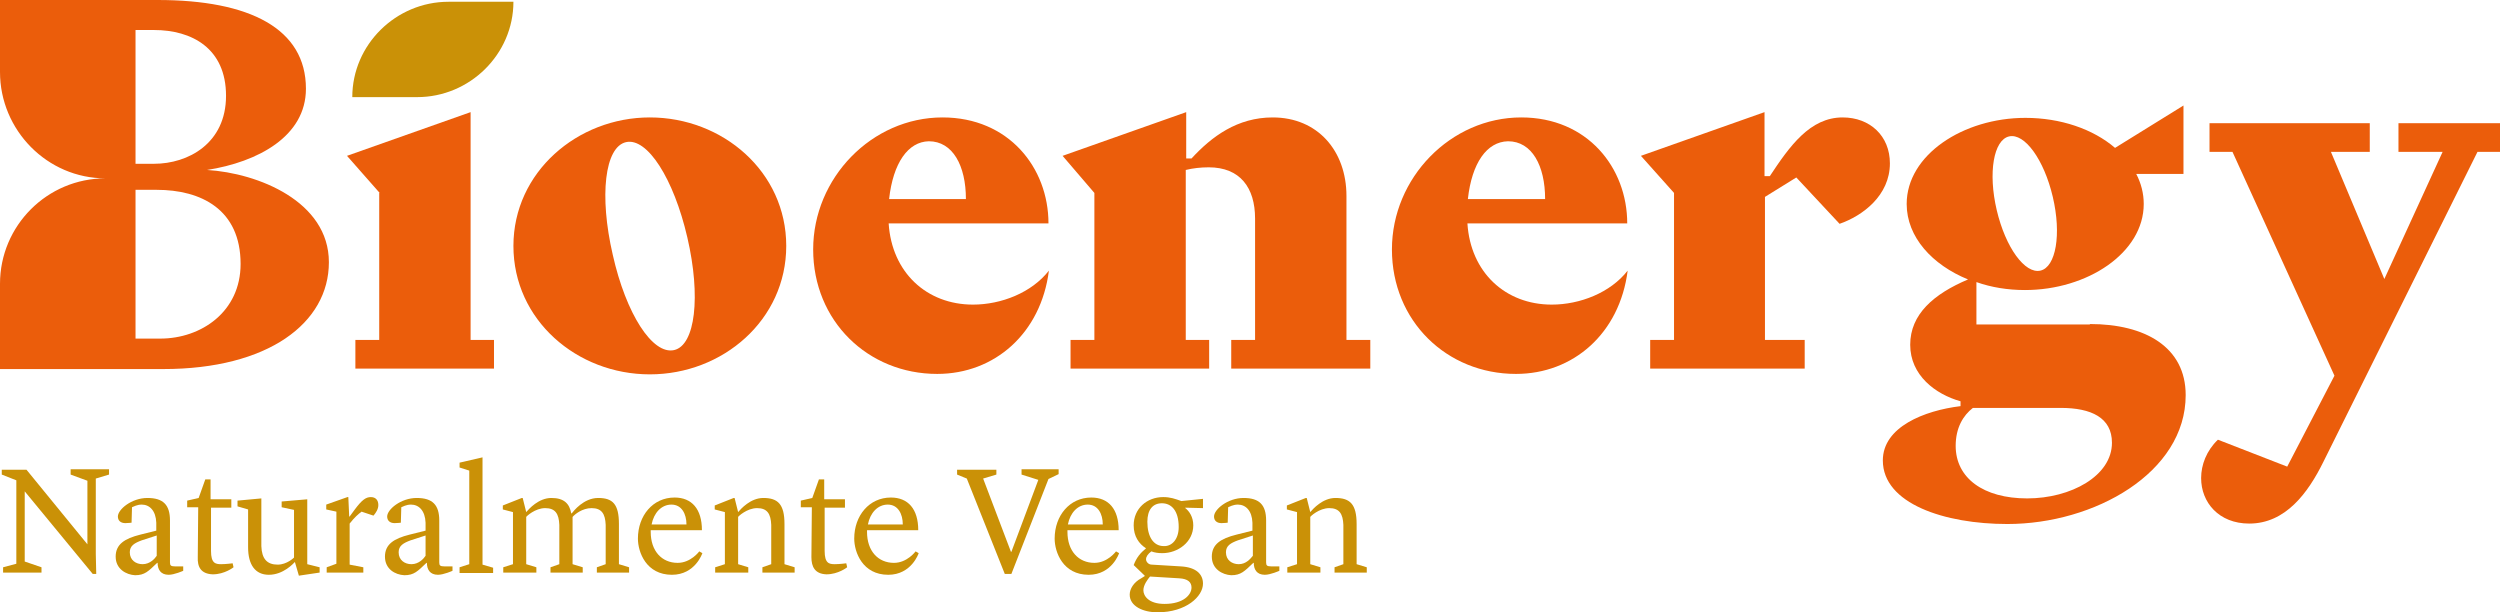 <?xml version="1.0" encoding="UTF-8"?>
<svg id="Livello_2" data-name="Livello 2" xmlns="http://www.w3.org/2000/svg" viewBox="0 0 566.3 138.7">
  <defs>
    <style>
      .cls-1 {
        fill: #eb5d0b;
      }

      .cls-2 {
        fill: #ca9107;
      }
    </style>
  </defs>
  <g id="Layer_1" data-name="Layer 1">
    <g>
      <path class="cls-1" d="m86,43.7l-7.4-8.4,28-9.9v51.6h5.3v6.5h-31.4v-6.5h5.4v-33.3h.1Z"/>
      <path class="cls-1" d="m147.2,26.6c16.5,0,30.9,12.3,30.9,29.1s-14.4,29.1-30.9,29.1-30.9-12.3-30.9-29.1c0-16.7,14.5-29.1,30.9-29.1Zm5.5,52.7c4.8-1.1,6.1-12.1,3-25.5s-9.1-22.7-13.9-21.6-6.1,12.1-3,25.5c3,13.4,9,22.7,13.9,21.6Z"/>
      <path class="cls-1" d="m212.3,84.7c-15.7,0-28.1-12-28.1-28.2s13.3-29.9,29.3-29.9c15,0,24,11.4,24,24h-36.2c.7,11.1,8.6,18.4,19.1,18.4,6.4,0,13.3-2.7,17.2-7.7-1.8,14.2-12.3,23.4-25.3,23.4Zm-10.9-39.6h17.4c0-7.6-3-13.1-8.4-13.1-4.7.1-8.1,4.9-9,13.1Z"/>
      <path class="cls-1" d="m240.7,35.3l28-9.9v10.5h1.2c4.6-5,10.4-9.3,18.4-9.3,10.2,0,16.7,7.6,16.7,17.8v32.6h5.4v6.5h-31.5v-6.5h5.4v-27.5c0-7-3.4-11.6-10.5-11.6-1.8,0-3.6.2-5.2.6v38.5h5.3v6.5h-31.4v-6.5h5.4v-33.3l-7.2-8.4Z"/>
      <path class="cls-1" d="m343.4,84.7c-15.7,0-28.1-12-28.1-28.2s13.3-29.9,29.3-29.9c15,0,24,11.4,24,24h-36.2c.7,11.1,8.6,18.4,19.1,18.4,6.4,0,13.3-2.7,17.2-7.7-1.8,14.2-12.3,23.4-25.3,23.4Zm-10.9-39.6h17.5c0-7.6-3-13.1-8.4-13.1-4.8.1-8.2,4.9-9.1,13.1Z"/>
      <path class="cls-1" d="m371.7,35.3l28-9.9v14.5h1.2c4.5-6.8,9.1-13.3,16.5-13.3,6.2,0,10.7,4.2,10.7,10.4,0,7.3-6.2,11.9-11.4,13.7l-9.8-10.5-7.1,4.4v32.4h9v6.5h-35v-6.5h5.4v-33.3l-7.5-8.4Z"/>
      <path class="cls-1" d="m473.4,73.4c12.5,0,21.7,5.2,21.7,16.1,0,17.6-20.7,29.2-40.4,29.2-14.2,0-28.2-4.6-28.2-14.4,0-7.6,9.4-11.3,17.6-12.3v-1.1c-5.7-1.6-11.4-5.9-11.4-12.8s5.3-11.5,13.1-14.8c-8.1-3.3-13.9-9.6-13.9-17.1,0-11.1,12.8-19.5,26.9-19.5,7.9,0,15.3,2.5,20.3,6.8l15.5-9.6v15.5h-10.7c1.1,2.1,1.7,4.4,1.7,6.8,0,11.1-12.8,19.5-26.9,19.5-3.9,0-7.6-.6-11-1.8v9.6h25.7v-.1Zm-26.5,19c-2.2,1.7-3.9,4.5-3.9,8.6,0,7.3,6.3,11.9,16.2,11.9s19.2-5.1,19.2-12.6c0-5.7-4.7-7.9-11.6-7.9h-19.9Zm15.3-31.1c3.5-.8,4.8-8.2,2.8-16.7s-6.4-14.5-9.9-13.7-4.8,8.2-2.8,16.7c2,8.5,6.4,14.5,9.9,13.7Z"/>
      <path class="cls-1" d="m543.3,34.4v-6.5h23v6.5h-5.1l-34.9,70.2c-3.5,7.1-8.6,14-16.8,14-6.9,0-10.9-4.8-10.9-10.3,0-3,1.2-6.2,3.8-8.7l15.7,6.1,10.7-20.6-23.1-50.7h-5.2v-6.5h36.3v6.5h-8.8l12.1,28.8,13.2-28.8h-10Z"/>
      <path class="cls-1" d="m46.9,38.5c11.5-1.8,22.4-7.6,22.4-18.4C69.3,6.5,56.6,0,35.7,0H0v.1h0v16.2c0,13.2,10.7,24.1,23.9,24.1-13.2,0-23.9,10.7-23.9,23.9v19.3h37c23.7,0,37.5-10.4,37.5-24.2s-16.1-20.2-27.6-20.9ZM30.7,6.8h4.2c8.5,0,16.3,4.1,16.3,14.9s-8.6,15.4-16.3,15.4h-4.2V6.8Zm5.6,69.9h-5.6v-33.7h4.8c10,0,19,4.4,19,16.8,0,10.8-8.9,16.9-18.2,16.9Z"/>
      <g>
        <path class="cls-2" d="m21,130l-15.4-18.7v15.9l3.8,1.3v1.2H.7v-1.2l3-.8v-18.9l-3.3-1.3v-1.1h5.6l13.8,16.9v-14.4l-3.8-1.4v-1.2h8.7v1.2l-3,.9v17.1l.1,4.5h-.8Z"/>
        <path class="cls-2" d="m26.2,126.1c0-2.8,2-4.1,5.6-5l3.6-.9v-1.8c-.1-2.7-1.5-4.1-3.3-4.1-1.1,0-1.9.5-2.2.6l-.1,3.5s-.9.1-1.4.1c-1.1,0-1.7-.6-1.7-1.5,0-1.6,3.1-4.2,6.7-4.2s5.1,1.6,5.1,5.1v9.5c0,.7.2.9,1.2.9h1.8v1s-2,.9-3.3.9c-1.8,0-2.5-1.2-2.5-2.7h-.1c-2,1.9-2.8,2.8-5,2.8-2-.1-4.4-1.4-4.4-4.2Zm9.3-.2v-4.6l-3.4,1.1c-1.6.6-2.7,1.2-2.7,2.7,0,1.8,1.4,2.7,2.9,2.7,1.7,0,2.8-1.3,3.2-1.9Z"/>
        <path class="cls-2" d="m44.8,126.2l.1-11.3h-2.5v-1.5l2.6-.6,1.5-4.2h1.2v4.5h4.7v1.9h-4.6v9.8c0,2.8,1,3,2.3,3,1.1,0,2.6-.2,2.6-.2l.2.9s-2,1.6-4.7,1.6c-2.7-.1-3.5-1.7-3.4-3.9Z"/>
        <path class="cls-2" d="m66.8,127.3c-.3.3-2.6,2.9-5.9,2.9-3.1,0-4.7-2.3-4.7-6.2v-8.6l-2.4-.7v-1.3l5.4-.5v10.8c.1,2.9,1.3,4.2,3.7,4.2,2.1,0,3.7-1.6,3.7-1.6v-10.8l-2.8-.6v-1.3l5.8-.5v14.7l2.8.7v1.2l-4.7.7-.9-3.1Z"/>
        <path class="cls-2" d="m74,128.5l2.2-.8v-11.8l-2.3-.5v-1.1l4.8-1.7h.2l.2,4.4h.1l1.1-1.5c1.7-2.3,2.6-2.9,3.7-2.9s1.7.7,1.7,1.8c0,.9-.5,1.7-1.1,2.4l-2.7-.9c-.8.6-1.6,1.3-2.7,2.7v9.3l3.1.6v1.2h-8.3v-1.2Z"/>
        <path class="cls-2" d="m87.2,126.1c0-2.8,2-4.1,5.6-5l3.6-.9v-1.8c-.1-2.7-1.5-4.1-3.3-4.1-1.1,0-1.9.5-2.2.6l-.1,3.5s-.9.1-1.4.1c-1.1,0-1.7-.6-1.7-1.5,0-1.6,3.1-4.2,6.7-4.2s5.1,1.6,5.1,5.1v9.5c0,.7.2.9,1.2.9h1.8v1s-2,.9-3.3.9c-1.8,0-2.5-1.2-2.5-2.7h-.1c-2,1.9-2.8,2.8-5,2.8-2.1-.1-4.4-1.4-4.4-4.2Zm9.2-.2v-4.6l-3.4,1.1c-1.6.6-2.7,1.2-2.7,2.7,0,1.8,1.4,2.7,2.9,2.7,1.7,0,2.8-1.3,3.2-1.9Z"/>
        <path class="cls-2" d="m104.1,128.5l2.2-.7v-21.2l-2.2-.7v-1.1l5.2-1.2v24.3l2.4.7v1.2h-7.6v-1.3Z"/>
        <path class="cls-2" d="m135.2,128.5l2-.7v-8.9c-.1-2.5-.9-3.8-3.2-3.8-2.1,0-3.8,1.4-4.3,2v10.7l2.3.7v1.2h-7.3v-1.2l2-.7v-8.9c-.1-2.5-.9-3.8-3.2-3.8s-4.3,1.9-4.3,2v10.7l2.3.7v1.2h-7.5v-1.2l2.2-.7v-11.8l-2.3-.6v-.9l4.3-1.7h.2l.8,3.2h0c.6-.7,2.8-3.2,5.7-3.2s4.1,1.3,4.5,3.5h.1c.4-.5,2.7-3.5,6-3.5s4.7,1.4,4.7,5.9v9.1l2.3.7v1.2h-7.3v-1.2h0Z"/>
        <path class="cls-2" d="m144.5,122c0-5.2,3.4-9.3,8.3-9.3,3.9,0,6.2,2.6,6.2,7.4h-11.6v.4c0,4.3,2.5,7,6.1,7,3,0,4.9-2.6,4.9-2.6l.7.4s-1.6,4.9-6.9,4.9c-5.8,0-7.7-5.1-7.7-8.2Zm3.1-3.2h7.9c0-2.4-1.1-4.5-3.4-4.5s-4,1.9-4.5,4.5Z"/>
        <path class="cls-2" d="m162,128.5l2.2-.7v-11.8l-2.3-.6v-.9l4.3-1.7h.2l.8,3.2h0c.6-.7,2.8-3.2,5.7-3.2,3.3,0,4.8,1.4,4.8,5.9v9.1l2.3.7v1.2h-7.3v-1.2l2-.7v-8.9c-.1-2.5-.9-3.8-3.2-3.8s-4.3,1.9-4.3,2v10.7l2.3.7v1.2h-7.5v-1.2Z"/>
        <path class="cls-2" d="m183.8,126.2l.1-11.3h-2.5v-1.5l2.6-.6,1.5-4.2h1.2v4.5h4.7v1.9h-4.6v9.8c0,2.8,1,3,2.3,3,1.1,0,2.6-.2,2.6-.2l.2.9s-2,1.6-4.7,1.6c-2.6-.1-3.4-1.7-3.4-3.9Z"/>
        <path class="cls-2" d="m193.5,122c0-5.2,3.4-9.3,8.3-9.3,3.9,0,6.2,2.6,6.2,7.4h-11.6v.4c0,4.3,2.5,7,6.1,7,3,0,4.9-2.6,4.9-2.6l.7.4s-1.6,4.9-6.9,4.9c-5.8,0-7.7-5.1-7.7-8.2Zm3.1-3.2h7.9c0-2.4-1.1-4.5-3.4-4.5s-4,1.9-4.5,4.5Z"/>
        <path class="cls-2" d="m219,108.4l-2.2-.9v-1.1h8.9v1.1l-3,.9,6.3,16.6h.1l6.1-16.3-3.8-1.2v-1.2h8.4v1.1l-2.3,1.1-8.4,21.5h-1.5l-8.6-21.6Z"/>
        <path class="cls-2" d="m238.9,122c0-5.2,3.4-9.3,8.3-9.3,3.9,0,6.2,2.6,6.2,7.4h-11.6v.4c0,4.3,2.5,7,6.1,7,3,0,4.9-2.6,4.9-2.6l.7.4s-1.6,4.9-6.9,4.9c-5.8,0-7.7-5.1-7.7-8.2Zm3-3.2h7.9c0-2.4-1.1-4.5-3.4-4.5s-4,1.9-4.5,4.5Z"/>
        <path class="cls-2" d="m268.5,115v.1c.9.7,1.8,2,1.8,3.9,0,3.8-3.5,6.3-7,6.3-.9,0-1.7-.1-2.5-.4-.8.6-1.2,1.2-1.2,1.8,0,.5.5,1.2,1.3,1.2l6.6.4c3.5.2,5,1.8,5,3.9,0,2.9-3.8,6.5-10.3,6.5-3.3,0-6.3-1.4-6.3-4,0-1.3.9-2.8,2.6-3.7l.8-.5v-.1l-2.5-2.4c.7-1.8,1.5-2.7,2.8-3.8-1.6-1-2.8-2.7-2.8-5.2,0-3.8,3-6.4,6.7-6.4,1.6,0,2.7.4,4.1.9l4.9-.5v2.1l-4-.1Zm-8,15.6c-.5.6-1.5,1.9-1.5,3.1,0,1.3,1.2,3.1,4.8,3.1,4.3,0,6.1-2.1,6.1-3.7,0-1.2-.8-2-2.8-2.1l-6.6-.4Zm6.5-11.2c0-3.8-1.7-5.4-3.8-5.4s-3.3,1.5-3.3,4.2c0,3.4,1.4,5.5,3.7,5.5,1.9.1,3.4-1.6,3.4-4.3Z"/>
        <path class="cls-2" d="m274.5,126.1c0-2.8,2-4.1,5.6-5l3.6-.9v-1.8c-.1-2.7-1.5-4.1-3.3-4.1-1.1,0-1.9.5-2.2.6l-.1,3.5s-.9.1-1.4.1c-1.1,0-1.7-.6-1.7-1.5,0-1.6,3.1-4.2,6.7-4.2s5.1,1.6,5.1,5.1v9.5c0,.7.2.9,1.2.9h1.8v1s-2,.9-3.3.9c-1.8,0-2.5-1.2-2.5-2.7h-.1c-2,1.9-2.8,2.8-5,2.8-2-.1-4.4-1.4-4.4-4.2Zm9.3-.2v-4.6l-3.4,1.1c-1.6.6-2.7,1.2-2.7,2.7,0,1.8,1.4,2.7,2.9,2.7,1.7,0,2.7-1.3,3.2-1.9Z"/>
        <path class="cls-2" d="m291.6,128.5l2.2-.7v-11.8l-2.3-.6v-.9l4.3-1.7h.2l.8,3.2h0c.6-.7,2.8-3.2,5.7-3.2,3.3,0,4.8,1.4,4.8,5.9v9.1l2.3.7v1.2h-7.3v-1.2l2-.7v-8.9c-.1-2.5-.9-3.8-3.2-3.8s-4.3,1.9-4.3,2v10.7l2.3.7v1.2h-7.5v-1.2Z"/>
      </g>
      <path class="cls-2" d="m101.6.4c-11.9,0-21.8,9.7-21.8,21.6h14.7c11.9,0,21.8-9.7,21.8-21.6h-14.7Z"/>
    </g>
  </g>
</svg>